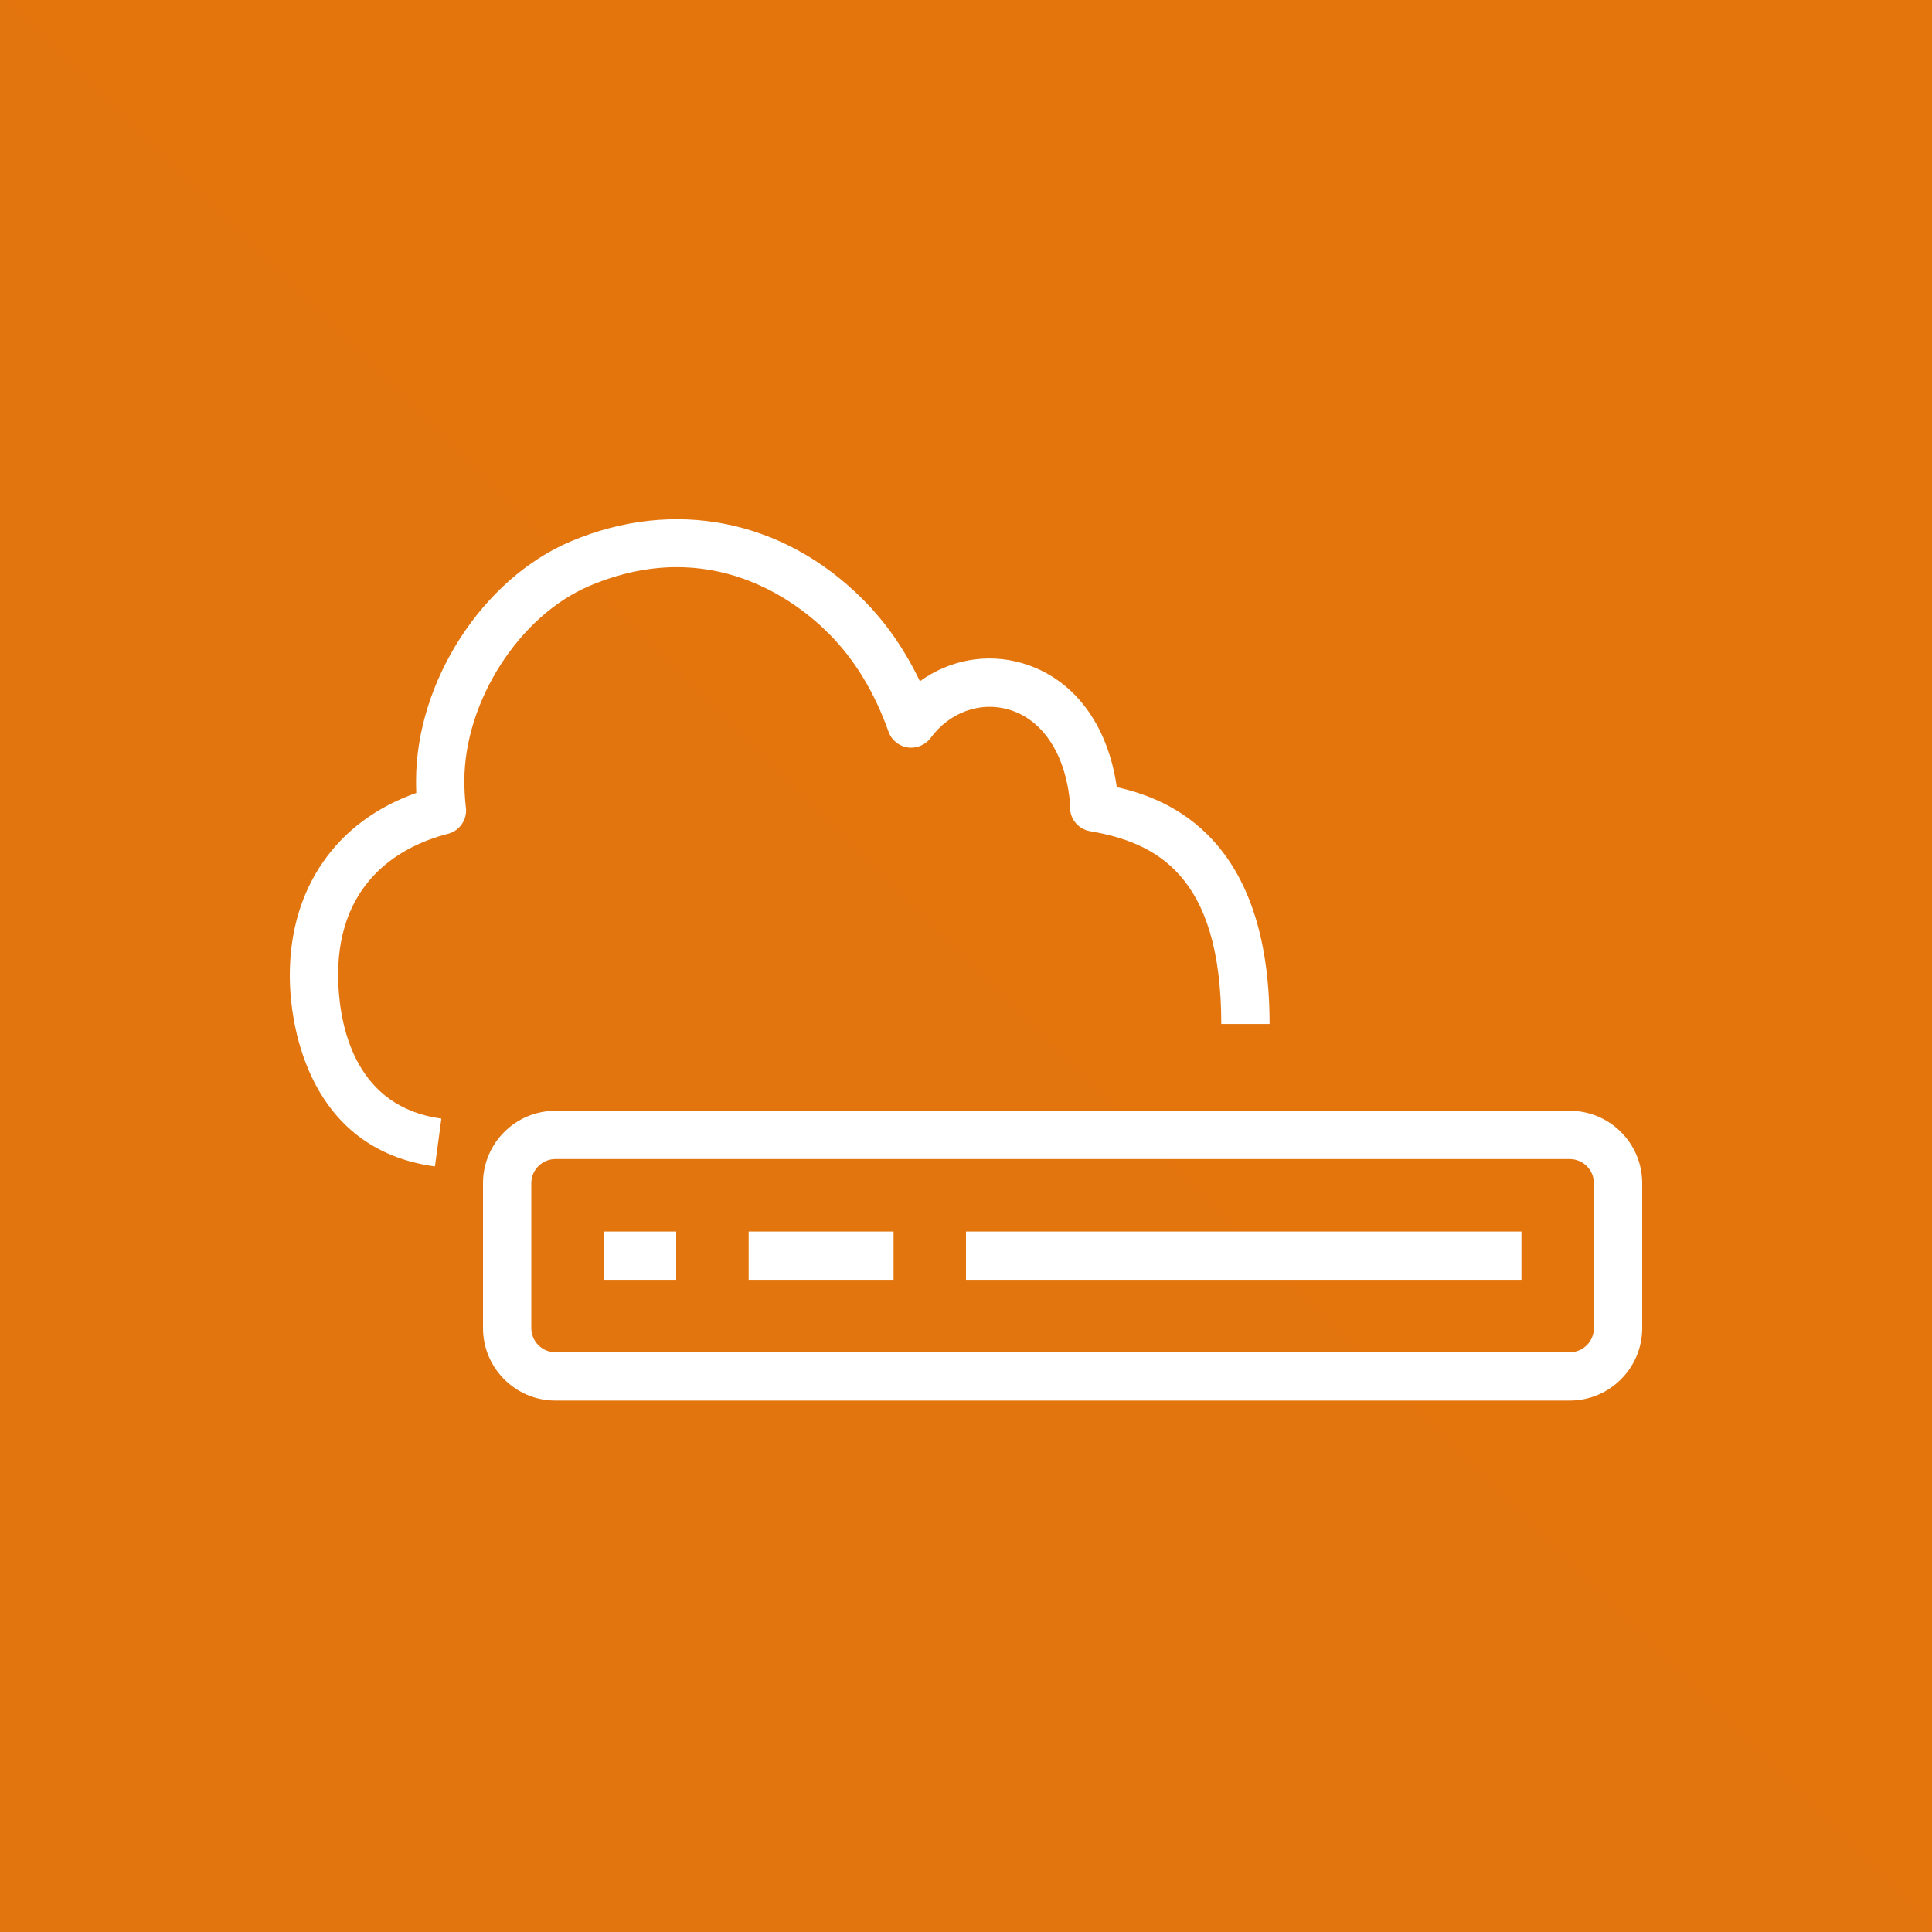 <svg width="60" height="60" viewBox="0 0 60 60" fill="none" xmlns="http://www.w3.org/2000/svg">
<rect x="0" y="0" width="60" height="60" fill="#333333" stroke="none"/>
<g clip-path="url(#clip0_1668_5212)">
<path d="M60 0H0V60H60V0Z" fill="url(#paint0_linear_1668_5212)"/>
<path fill-rule="evenodd" clip-rule="evenodd" d="M49.5 36.746C49.5 36.332 49.164 35.996 48.75 35.996H17.25C16.836 35.996 16.5 36.332 16.5 36.746V41.246C16.5 41.659 16.836 41.996 17.25 41.996H48.75C49.164 41.996 49.5 41.659 49.5 41.246V36.746ZM51 36.746V41.246C51 42.486 49.99 43.496 48.75 43.496H17.25C16.009 43.496 15 42.486 15 41.246V36.746C15 35.505 16.009 34.496 17.25 34.496H48.75C49.99 34.496 51 35.505 51 36.746ZM18.75 39.746H21V38.246H18.75V39.746ZM23.25 39.746H27.75V38.246H23.25V39.746ZM30 39.746H47.25V38.246H30V39.746ZM14.467 25.062C14.473 25.097 14.475 25.133 14.475 25.169C14.475 25.529 14.22 25.834 13.877 25.904C12.599 26.24 10.5 27.254 10.5 30.288C10.5 30.389 10.503 30.489 10.508 30.587C10.575 31.985 11.081 34.384 13.707 34.739L13.507 36.225C9.557 35.691 9.066 31.829 9.009 30.659C9.003 30.536 9 30.413 9 30.288C9 27.572 10.456 25.496 12.928 24.626C12.923 24.503 12.921 24.379 12.921 24.255C12.921 21.173 14.985 17.973 17.724 16.814C20.927 15.456 24.323 16.13 26.803 18.619C27.513 19.331 28.104 20.182 28.568 21.158C29.485 20.494 30.643 20.273 31.745 20.595C33.331 21.059 34.405 22.481 34.683 24.446C36.324 24.811 39.428 26.034 39.428 31.802H37.928C37.928 27.143 35.868 26.161 33.853 25.814C33.46 25.747 33.19 25.385 33.235 24.991C33.11 23.451 32.4 22.349 31.325 22.035C30.439 21.776 29.488 22.122 28.903 22.916C28.738 23.138 28.459 23.253 28.189 23.213C27.914 23.171 27.685 22.982 27.593 22.721C27.161 21.501 26.539 20.478 25.741 19.678C24.766 18.699 22.087 16.594 18.308 18.195C16.129 19.118 14.421 21.78 14.421 24.255C14.421 24.527 14.436 24.797 14.467 25.062Z" fill="white"/>
</g>
<defs>
<linearGradient id="paint0_linear_1668_5212" x1="0" y1="6000" x2="6000" y2="0" gradientUnits="userSpaceOnUse">
<stop stop-color="#C8511B"/>
<stop offset="1" stop-color="#FF9900"/>
</linearGradient>
<clipPath id="clip0_1668_5212">
<rect width="60" height="60" fill="white"/>
</clipPath>
</defs>
</svg>
